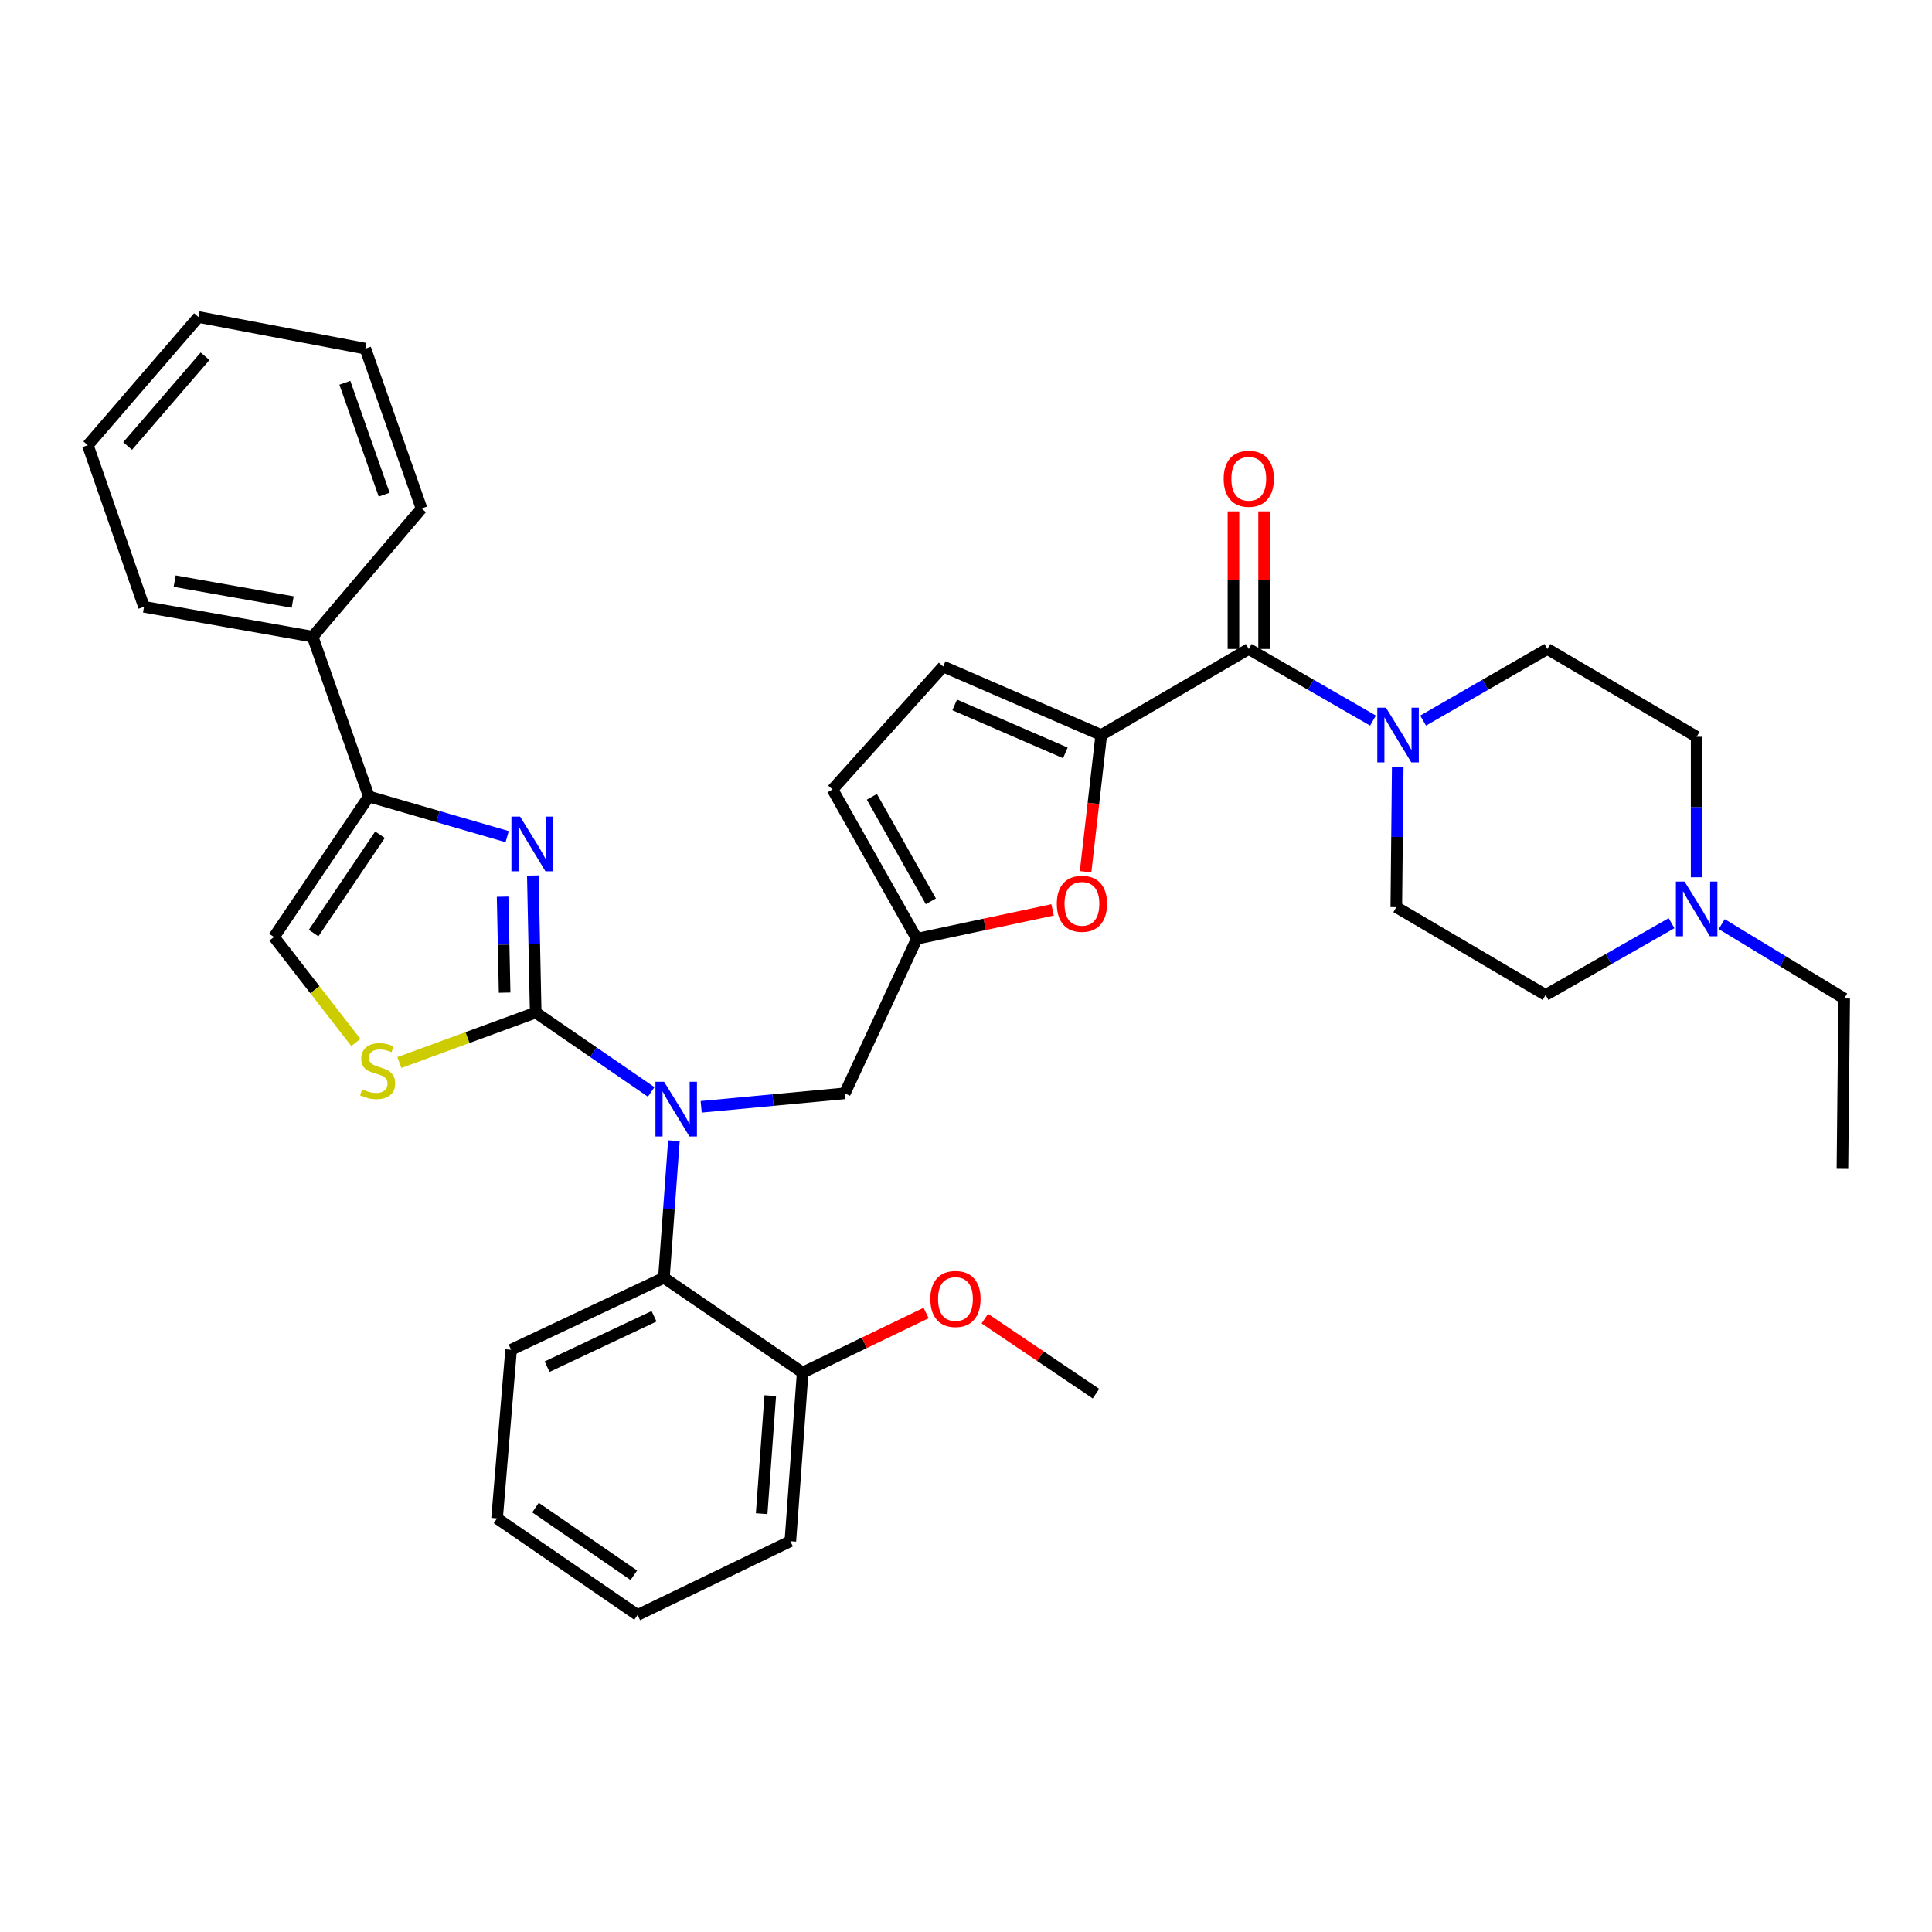 <?xml version='1.0' encoding='iso-8859-1'?>
<svg version='1.1' baseProfile='full'
              xmlns='http://www.w3.org/2000/svg'
                      xmlns:rdkit='http://www.rdkit.org/xml'
                      xmlns:xlink='http://www.w3.org/1999/xlink'
                  xml:space='preserve'
width='1000px' height='1000px' viewBox='0 0 1000 1000'>
<!-- END OF HEADER -->
<rect style='opacity:1.0;fill:#FFFFFF;stroke:none' width='1000' height='1000' x='0' y='0'> </rect>
<path class='bond-0' d='M 891.153,478.333 L 922.849,497.577' style='fill:none;fill-rule:evenodd;stroke:#0000FF;stroke-width:6px;stroke-linecap:butt;stroke-linejoin:miter;stroke-opacity:1' />
<path class='bond-0' d='M 922.849,497.577 L 954.545,516.82' style='fill:none;fill-rule:evenodd;stroke:#000000;stroke-width:6px;stroke-linecap:butt;stroke-linejoin:miter;stroke-opacity:1' />
<path class='bond-1' d='M 865.19,477.857 L 832.595,496.427' style='fill:none;fill-rule:evenodd;stroke:#0000FF;stroke-width:6px;stroke-linecap:butt;stroke-linejoin:miter;stroke-opacity:1' />
<path class='bond-1' d='M 832.595,496.427 L 799.999,514.996' style='fill:none;fill-rule:evenodd;stroke:#000000;stroke-width:6px;stroke-linecap:butt;stroke-linejoin:miter;stroke-opacity:1' />
<path class='bond-2' d='M 878.18,454.069 L 878.18,417.714' style='fill:none;fill-rule:evenodd;stroke:#0000FF;stroke-width:6px;stroke-linecap:butt;stroke-linejoin:miter;stroke-opacity:1' />
<path class='bond-2' d='M 878.18,417.714 L 878.18,381.359' style='fill:none;fill-rule:evenodd;stroke:#000000;stroke-width:6px;stroke-linecap:butt;stroke-linejoin:miter;stroke-opacity:1' />
<path class='bond-3' d='M 646.361,335.911 L 678.512,354.444' style='fill:none;fill-rule:evenodd;stroke:#000000;stroke-width:6px;stroke-linecap:butt;stroke-linejoin:miter;stroke-opacity:1' />
<path class='bond-3' d='M 678.512,354.444 L 710.664,372.976' style='fill:none;fill-rule:evenodd;stroke:#0000FF;stroke-width:6px;stroke-linecap:butt;stroke-linejoin:miter;stroke-opacity:1' />
<path class='bond-4' d='M 654.291,335.911 L 654.291,300.303' style='fill:none;fill-rule:evenodd;stroke:#000000;stroke-width:6px;stroke-linecap:butt;stroke-linejoin:miter;stroke-opacity:1' />
<path class='bond-4' d='M 654.291,300.303 L 654.291,264.695' style='fill:none;fill-rule:evenodd;stroke:#FF0000;stroke-width:6px;stroke-linecap:butt;stroke-linejoin:miter;stroke-opacity:1' />
<path class='bond-4' d='M 638.431,335.911 L 638.431,300.303' style='fill:none;fill-rule:evenodd;stroke:#000000;stroke-width:6px;stroke-linecap:butt;stroke-linejoin:miter;stroke-opacity:1' />
<path class='bond-4' d='M 638.431,300.303 L 638.431,264.695' style='fill:none;fill-rule:evenodd;stroke:#FF0000;stroke-width:6px;stroke-linecap:butt;stroke-linejoin:miter;stroke-opacity:1' />
<path class='bond-5' d='M 646.361,335.911 L 570.004,380.451' style='fill:none;fill-rule:evenodd;stroke:#000000;stroke-width:6px;stroke-linecap:butt;stroke-linejoin:miter;stroke-opacity:1' />
<path class='bond-6' d='M 723.467,396.839 L 723.097,433.194' style='fill:none;fill-rule:evenodd;stroke:#0000FF;stroke-width:6px;stroke-linecap:butt;stroke-linejoin:miter;stroke-opacity:1' />
<path class='bond-6' d='M 723.097,433.194 L 722.726,469.549' style='fill:none;fill-rule:evenodd;stroke:#000000;stroke-width:6px;stroke-linecap:butt;stroke-linejoin:miter;stroke-opacity:1' />
<path class='bond-7' d='M 736.604,372.976 L 768.755,354.444' style='fill:none;fill-rule:evenodd;stroke:#0000FF;stroke-width:6px;stroke-linecap:butt;stroke-linejoin:miter;stroke-opacity:1' />
<path class='bond-7' d='M 768.755,354.444 L 800.907,335.911' style='fill:none;fill-rule:evenodd;stroke:#000000;stroke-width:6px;stroke-linecap:butt;stroke-linejoin:miter;stroke-opacity:1' />
<path class='bond-8' d='M 954.545,516.82 L 953.638,605.002' style='fill:none;fill-rule:evenodd;stroke:#000000;stroke-width:6px;stroke-linecap:butt;stroke-linejoin:miter;stroke-opacity:1' />
<path class='bond-9' d='M 262.509,433.058 L 226.708,422.663' style='fill:none;fill-rule:evenodd;stroke:#0000FF;stroke-width:6px;stroke-linecap:butt;stroke-linejoin:miter;stroke-opacity:1' />
<path class='bond-9' d='M 226.708,422.663 L 190.908,412.268' style='fill:none;fill-rule:evenodd;stroke:#000000;stroke-width:6px;stroke-linecap:butt;stroke-linejoin:miter;stroke-opacity:1' />
<path class='bond-10' d='M 275.791,453.158 L 276.533,488.624' style='fill:none;fill-rule:evenodd;stroke:#0000FF;stroke-width:6px;stroke-linecap:butt;stroke-linejoin:miter;stroke-opacity:1' />
<path class='bond-10' d='M 276.533,488.624 L 277.274,524.089' style='fill:none;fill-rule:evenodd;stroke:#000000;stroke-width:6px;stroke-linecap:butt;stroke-linejoin:miter;stroke-opacity:1' />
<path class='bond-10' d='M 260.157,464.129 L 260.676,488.955' style='fill:none;fill-rule:evenodd;stroke:#0000FF;stroke-width:6px;stroke-linecap:butt;stroke-linejoin:miter;stroke-opacity:1' />
<path class='bond-10' d='M 260.676,488.955 L 261.195,513.781' style='fill:none;fill-rule:evenodd;stroke:#000000;stroke-width:6px;stroke-linecap:butt;stroke-linejoin:miter;stroke-opacity:1' />
<path class='bond-11' d='M 190.908,412.268 L 161.814,329.541' style='fill:none;fill-rule:evenodd;stroke:#000000;stroke-width:6px;stroke-linecap:butt;stroke-linejoin:miter;stroke-opacity:1' />
<path class='bond-12' d='M 190.908,412.268 L 141.821,485.004' style='fill:none;fill-rule:evenodd;stroke:#000000;stroke-width:6px;stroke-linecap:butt;stroke-linejoin:miter;stroke-opacity:1' />
<path class='bond-12' d='M 196.691,432.05 L 162.33,482.965' style='fill:none;fill-rule:evenodd;stroke:#000000;stroke-width:6px;stroke-linecap:butt;stroke-linejoin:miter;stroke-opacity:1' />
<path class='bond-13' d='M 141.821,485.004 L 163.004,512.291' style='fill:none;fill-rule:evenodd;stroke:#000000;stroke-width:6px;stroke-linecap:butt;stroke-linejoin:miter;stroke-opacity:1' />
<path class='bond-13' d='M 163.004,512.291 L 184.188,539.578' style='fill:none;fill-rule:evenodd;stroke:#CCCC00;stroke-width:6px;stroke-linecap:butt;stroke-linejoin:miter;stroke-opacity:1' />
<path class='bond-14' d='M 206.713,549.963 L 241.993,537.026' style='fill:none;fill-rule:evenodd;stroke:#CCCC00;stroke-width:6px;stroke-linecap:butt;stroke-linejoin:miter;stroke-opacity:1' />
<path class='bond-14' d='M 241.993,537.026 L 277.274,524.089' style='fill:none;fill-rule:evenodd;stroke:#000000;stroke-width:6px;stroke-linecap:butt;stroke-linejoin:miter;stroke-opacity:1' />
<path class='bond-15' d='M 277.274,524.089 L 307.164,544.64' style='fill:none;fill-rule:evenodd;stroke:#000000;stroke-width:6px;stroke-linecap:butt;stroke-linejoin:miter;stroke-opacity:1' />
<path class='bond-15' d='M 307.164,544.64 L 337.054,565.191' style='fill:none;fill-rule:evenodd;stroke:#0000FF;stroke-width:6px;stroke-linecap:butt;stroke-linejoin:miter;stroke-opacity:1' />
<path class='bond-16' d='M 348.809,590.44 L 346.224,625.903' style='fill:none;fill-rule:evenodd;stroke:#0000FF;stroke-width:6px;stroke-linecap:butt;stroke-linejoin:miter;stroke-opacity:1' />
<path class='bond-16' d='M 346.224,625.903 L 343.639,661.366' style='fill:none;fill-rule:evenodd;stroke:#000000;stroke-width:6px;stroke-linecap:butt;stroke-linejoin:miter;stroke-opacity:1' />
<path class='bond-17' d='M 362.932,572.879 L 400.103,569.393' style='fill:none;fill-rule:evenodd;stroke:#0000FF;stroke-width:6px;stroke-linecap:butt;stroke-linejoin:miter;stroke-opacity:1' />
<path class='bond-17' d='M 400.103,569.393 L 437.274,565.907' style='fill:none;fill-rule:evenodd;stroke:#000000;stroke-width:6px;stroke-linecap:butt;stroke-linejoin:miter;stroke-opacity:1' />
<path class='bond-18' d='M 561.896,451.209 L 565.95,415.83' style='fill:none;fill-rule:evenodd;stroke:#FF0000;stroke-width:6px;stroke-linecap:butt;stroke-linejoin:miter;stroke-opacity:1' />
<path class='bond-18' d='M 565.95,415.83 L 570.004,380.451' style='fill:none;fill-rule:evenodd;stroke:#000000;stroke-width:6px;stroke-linecap:butt;stroke-linejoin:miter;stroke-opacity:1' />
<path class='bond-19' d='M 544.819,470.956 L 509.682,478.434' style='fill:none;fill-rule:evenodd;stroke:#FF0000;stroke-width:6px;stroke-linecap:butt;stroke-linejoin:miter;stroke-opacity:1' />
<path class='bond-19' d='M 509.682,478.434 L 474.545,485.911' style='fill:none;fill-rule:evenodd;stroke:#000000;stroke-width:6px;stroke-linecap:butt;stroke-linejoin:miter;stroke-opacity:1' />
<path class='bond-20' d='M 570.004,380.451 L 488.184,344.996' style='fill:none;fill-rule:evenodd;stroke:#000000;stroke-width:6px;stroke-linecap:butt;stroke-linejoin:miter;stroke-opacity:1' />
<path class='bond-20' d='M 551.425,389.685 L 494.151,364.866' style='fill:none;fill-rule:evenodd;stroke:#000000;stroke-width:6px;stroke-linecap:butt;stroke-linejoin:miter;stroke-opacity:1' />
<path class='bond-21' d='M 488.184,344.996 L 430.912,408.638' style='fill:none;fill-rule:evenodd;stroke:#000000;stroke-width:6px;stroke-linecap:butt;stroke-linejoin:miter;stroke-opacity:1' />
<path class='bond-22' d='M 189.093,180.458 L 218.178,263.185' style='fill:none;fill-rule:evenodd;stroke:#000000;stroke-width:6px;stroke-linecap:butt;stroke-linejoin:miter;stroke-opacity:1' />
<path class='bond-22' d='M 178.493,198.127 L 198.853,256.036' style='fill:none;fill-rule:evenodd;stroke:#000000;stroke-width:6px;stroke-linecap:butt;stroke-linejoin:miter;stroke-opacity:1' />
<path class='bond-23' d='M 189.093,180.458 L 102.726,164.087' style='fill:none;fill-rule:evenodd;stroke:#000000;stroke-width:6px;stroke-linecap:butt;stroke-linejoin:miter;stroke-opacity:1' />
<path class='bond-24' d='M 102.726,164.087 L 45.455,230.452' style='fill:none;fill-rule:evenodd;stroke:#000000;stroke-width:6px;stroke-linecap:butt;stroke-linejoin:miter;stroke-opacity:1' />
<path class='bond-24' d='M 106.143,184.403 L 66.052,230.859' style='fill:none;fill-rule:evenodd;stroke:#000000;stroke-width:6px;stroke-linecap:butt;stroke-linejoin:miter;stroke-opacity:1' />
<path class='bond-25' d='M 343.639,661.366 L 264.542,698.637' style='fill:none;fill-rule:evenodd;stroke:#000000;stroke-width:6px;stroke-linecap:butt;stroke-linejoin:miter;stroke-opacity:1' />
<path class='bond-25' d='M 338.535,681.304 L 283.167,707.393' style='fill:none;fill-rule:evenodd;stroke:#000000;stroke-width:6px;stroke-linecap:butt;stroke-linejoin:miter;stroke-opacity:1' />
<path class='bond-26' d='M 343.639,661.366 L 415.458,710.452' style='fill:none;fill-rule:evenodd;stroke:#000000;stroke-width:6px;stroke-linecap:butt;stroke-linejoin:miter;stroke-opacity:1' />
<path class='bond-27' d='M 264.542,698.637 L 257.273,785.91' style='fill:none;fill-rule:evenodd;stroke:#000000;stroke-width:6px;stroke-linecap:butt;stroke-linejoin:miter;stroke-opacity:1' />
<path class='bond-28' d='M 257.273,785.91 L 329.999,835.913' style='fill:none;fill-rule:evenodd;stroke:#000000;stroke-width:6px;stroke-linecap:butt;stroke-linejoin:miter;stroke-opacity:1' />
<path class='bond-28' d='M 277.167,780.342 L 328.076,815.344' style='fill:none;fill-rule:evenodd;stroke:#000000;stroke-width:6px;stroke-linecap:butt;stroke-linejoin:miter;stroke-opacity:1' />
<path class='bond-29' d='M 329.999,835.913 L 409.087,797.726' style='fill:none;fill-rule:evenodd;stroke:#000000;stroke-width:6px;stroke-linecap:butt;stroke-linejoin:miter;stroke-opacity:1' />
<path class='bond-30' d='M 409.087,797.726 L 415.458,710.452' style='fill:none;fill-rule:evenodd;stroke:#000000;stroke-width:6px;stroke-linecap:butt;stroke-linejoin:miter;stroke-opacity:1' />
<path class='bond-30' d='M 394.225,783.48 L 398.684,722.389' style='fill:none;fill-rule:evenodd;stroke:#000000;stroke-width:6px;stroke-linecap:butt;stroke-linejoin:miter;stroke-opacity:1' />
<path class='bond-31' d='M 415.458,710.452 L 447.404,695.031' style='fill:none;fill-rule:evenodd;stroke:#000000;stroke-width:6px;stroke-linecap:butt;stroke-linejoin:miter;stroke-opacity:1' />
<path class='bond-31' d='M 447.404,695.031 L 479.35,679.609' style='fill:none;fill-rule:evenodd;stroke:#FF0000;stroke-width:6px;stroke-linecap:butt;stroke-linejoin:miter;stroke-opacity:1' />
<path class='bond-32' d='M 509.739,682.529 L 538.506,701.945' style='fill:none;fill-rule:evenodd;stroke:#FF0000;stroke-width:6px;stroke-linecap:butt;stroke-linejoin:miter;stroke-opacity:1' />
<path class='bond-32' d='M 538.506,701.945 L 567.273,721.36' style='fill:none;fill-rule:evenodd;stroke:#000000;stroke-width:6px;stroke-linecap:butt;stroke-linejoin:miter;stroke-opacity:1' />
<path class='bond-33' d='M 45.455,230.452 L 74.54,314.086' style='fill:none;fill-rule:evenodd;stroke:#000000;stroke-width:6px;stroke-linecap:butt;stroke-linejoin:miter;stroke-opacity:1' />
<path class='bond-34' d='M 74.54,314.086 L 161.814,329.541' style='fill:none;fill-rule:evenodd;stroke:#000000;stroke-width:6px;stroke-linecap:butt;stroke-linejoin:miter;stroke-opacity:1' />
<path class='bond-34' d='M 90.396,300.788 L 151.488,311.606' style='fill:none;fill-rule:evenodd;stroke:#000000;stroke-width:6px;stroke-linecap:butt;stroke-linejoin:miter;stroke-opacity:1' />
<path class='bond-35' d='M 161.814,329.541 L 218.178,263.185' style='fill:none;fill-rule:evenodd;stroke:#000000;stroke-width:6px;stroke-linecap:butt;stroke-linejoin:miter;stroke-opacity:1' />
<path class='bond-36' d='M 430.912,408.638 L 474.545,485.911' style='fill:none;fill-rule:evenodd;stroke:#000000;stroke-width:6px;stroke-linecap:butt;stroke-linejoin:miter;stroke-opacity:1' />
<path class='bond-36' d='M 451.268,412.431 L 481.81,466.522' style='fill:none;fill-rule:evenodd;stroke:#000000;stroke-width:6px;stroke-linecap:butt;stroke-linejoin:miter;stroke-opacity:1' />
<path class='bond-37' d='M 474.545,485.911 L 437.274,565.907' style='fill:none;fill-rule:evenodd;stroke:#000000;stroke-width:6px;stroke-linecap:butt;stroke-linejoin:miter;stroke-opacity:1' />
<path class='bond-38' d='M 799.999,514.996 L 722.726,469.549' style='fill:none;fill-rule:evenodd;stroke:#000000;stroke-width:6px;stroke-linecap:butt;stroke-linejoin:miter;stroke-opacity:1' />
<path class='bond-39' d='M 878.18,381.359 L 800.907,335.911' style='fill:none;fill-rule:evenodd;stroke:#000000;stroke-width:6px;stroke-linecap:butt;stroke-linejoin:miter;stroke-opacity:1' />
<path  class='atom-0' d='M 871.92 456.296
L 881.2 471.296
Q 882.12 472.776, 883.6 475.456
Q 885.08 478.136, 885.16 478.296
L 885.16 456.296
L 888.92 456.296
L 888.92 484.616
L 885.04 484.616
L 875.08 468.216
Q 873.92 466.296, 872.68 464.096
Q 871.48 461.896, 871.12 461.216
L 871.12 484.616
L 867.44 484.616
L 867.44 456.296
L 871.92 456.296
' fill='#0000FF'/>
<path  class='atom-2' d='M 717.374 366.291
L 726.654 381.291
Q 727.574 382.771, 729.054 385.451
Q 730.534 388.131, 730.614 388.291
L 730.614 366.291
L 734.374 366.291
L 734.374 394.611
L 730.494 394.611
L 720.534 378.211
Q 719.374 376.291, 718.134 374.091
Q 716.934 371.891, 716.574 371.211
L 716.574 394.611
L 712.894 394.611
L 712.894 366.291
L 717.374 366.291
' fill='#0000FF'/>
<path  class='atom-3' d='M 633.361 247.81
Q 633.361 241.01, 636.721 237.21
Q 640.081 233.41, 646.361 233.41
Q 652.641 233.41, 656.001 237.21
Q 659.361 241.01, 659.361 247.81
Q 659.361 254.69, 655.961 258.61
Q 652.561 262.49, 646.361 262.49
Q 640.121 262.49, 636.721 258.61
Q 633.361 254.73, 633.361 247.81
M 646.361 259.29
Q 650.681 259.29, 653.001 256.41
Q 655.361 253.49, 655.361 247.81
Q 655.361 242.25, 653.001 239.45
Q 650.681 236.61, 646.361 236.61
Q 642.041 236.61, 639.681 239.41
Q 637.361 242.21, 637.361 247.81
Q 637.361 253.53, 639.681 256.41
Q 642.041 259.29, 646.361 259.29
' fill='#FF0000'/>
<path  class='atom-5' d='M 269.19 422.656
L 278.47 437.656
Q 279.39 439.136, 280.87 441.816
Q 282.35 444.496, 282.43 444.656
L 282.43 422.656
L 286.19 422.656
L 286.19 450.976
L 282.31 450.976
L 272.35 434.576
Q 271.19 432.656, 269.95 430.456
Q 268.75 428.256, 268.39 427.576
L 268.39 450.976
L 264.71 450.976
L 264.71 422.656
L 269.19 422.656
' fill='#0000FF'/>
<path  class='atom-8' d='M 187.454 563.811
Q 187.774 563.931, 189.094 564.491
Q 190.414 565.051, 191.854 565.411
Q 193.334 565.731, 194.774 565.731
Q 197.454 565.731, 199.014 564.451
Q 200.574 563.131, 200.574 560.851
Q 200.574 559.291, 199.774 558.331
Q 199.014 557.371, 197.814 556.851
Q 196.614 556.331, 194.614 555.731
Q 192.094 554.971, 190.574 554.251
Q 189.094 553.531, 188.014 552.011
Q 186.974 550.491, 186.974 547.931
Q 186.974 544.371, 189.374 542.171
Q 191.814 539.971, 196.614 539.971
Q 199.894 539.971, 203.614 541.531
L 202.694 544.611
Q 199.294 543.211, 196.734 543.211
Q 193.974 543.211, 192.454 544.371
Q 190.934 545.491, 190.974 547.451
Q 190.974 548.971, 191.734 549.891
Q 192.534 550.811, 193.654 551.331
Q 194.814 551.851, 196.734 552.451
Q 199.294 553.251, 200.814 554.051
Q 202.334 554.851, 203.414 556.491
Q 204.534 558.091, 204.534 560.851
Q 204.534 564.771, 201.894 566.891
Q 199.294 568.971, 194.934 568.971
Q 192.414 568.971, 190.494 568.411
Q 188.614 567.891, 186.374 566.971
L 187.454 563.811
' fill='#CCCC00'/>
<path  class='atom-10' d='M 343.74 559.932
L 353.02 574.932
Q 353.94 576.412, 355.42 579.092
Q 356.9 581.772, 356.98 581.932
L 356.98 559.932
L 360.74 559.932
L 360.74 588.252
L 356.86 588.252
L 346.9 571.852
Q 345.74 569.932, 344.5 567.732
Q 343.3 565.532, 342.94 564.852
L 342.94 588.252
L 339.26 588.252
L 339.26 559.932
L 343.74 559.932
' fill='#0000FF'/>
<path  class='atom-11' d='M 547.003 467.805
Q 547.003 461.005, 550.363 457.205
Q 553.723 453.405, 560.003 453.405
Q 566.283 453.405, 569.643 457.205
Q 573.003 461.005, 573.003 467.805
Q 573.003 474.685, 569.603 478.605
Q 566.203 482.485, 560.003 482.485
Q 553.763 482.485, 550.363 478.605
Q 547.003 474.725, 547.003 467.805
M 560.003 479.285
Q 564.323 479.285, 566.643 476.405
Q 569.003 473.485, 569.003 467.805
Q 569.003 462.245, 566.643 459.445
Q 564.323 456.605, 560.003 456.605
Q 555.683 456.605, 553.323 459.405
Q 551.003 462.205, 551.003 467.805
Q 551.003 473.525, 553.323 476.405
Q 555.683 479.285, 560.003 479.285
' fill='#FF0000'/>
<path  class='atom-22' d='M 481.546 672.354
Q 481.546 665.554, 484.906 661.754
Q 488.266 657.954, 494.546 657.954
Q 500.826 657.954, 504.186 661.754
Q 507.546 665.554, 507.546 672.354
Q 507.546 679.234, 504.146 683.154
Q 500.746 687.034, 494.546 687.034
Q 488.306 687.034, 484.906 683.154
Q 481.546 679.274, 481.546 672.354
M 494.546 683.834
Q 498.866 683.834, 501.186 680.954
Q 503.546 678.034, 503.546 672.354
Q 503.546 666.794, 501.186 663.994
Q 498.866 661.154, 494.546 661.154
Q 490.226 661.154, 487.866 663.954
Q 485.546 666.754, 485.546 672.354
Q 485.546 678.074, 487.866 680.954
Q 490.226 683.834, 494.546 683.834
' fill='#FF0000'/>
</svg>
